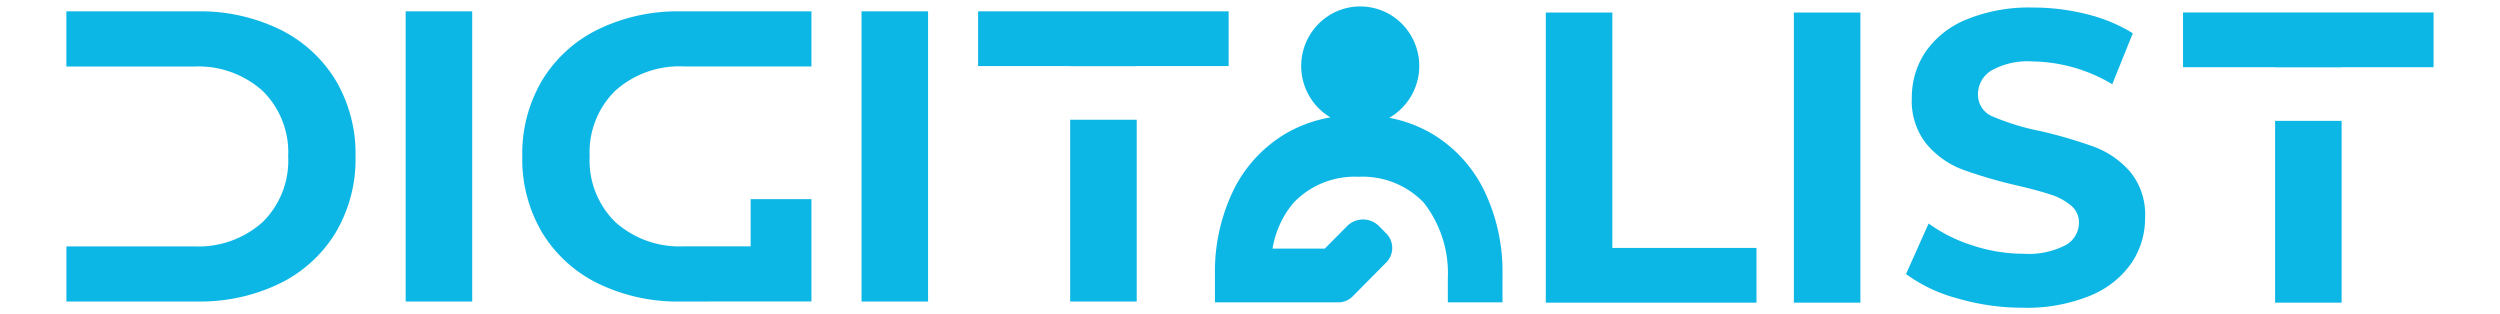 <svg xmlns="http://www.w3.org/2000/svg" width="120.967" height="15.187" viewBox="0 0 190.967 25.187"><path d="M-113.312,228.107a12.341,12.341,0,0,1-4.1-1.946l1.813-4.058a12.24,12.24,0,0,0,3.527,1.763,13.1,13.1,0,0,0,4.087.666,6.475,6.475,0,0,0,3.363-.682,2.063,2.063,0,0,0,1.087-1.813,1.74,1.74,0,0,0-.643-1.38,4.862,4.862,0,0,0-1.648-.881q-1.006-.332-2.719-.732a37.194,37.194,0,0,1-4.318-1.264,7,7,0,0,1-2.884-2.029,5.507,5.507,0,0,1-1.2-3.725,6.527,6.527,0,0,1,1.087-3.675,7.328,7.328,0,0,1,3.28-2.611,13.276,13.276,0,0,1,5.356-.965,17.622,17.622,0,0,1,4.318.532,12.729,12.729,0,0,1,3.692,1.531l-1.648,4.091a12.775,12.775,0,0,0-6.394-1.829,5.954,5.954,0,0,0-3.312.731,2.24,2.24,0,0,0-1.072,1.929,1.886,1.886,0,0,0,1.236,1.78,19.177,19.177,0,0,0,3.774,1.147,37.555,37.555,0,0,1,4.318,1.265,7.151,7.151,0,0,1,2.884,2,5.387,5.387,0,0,1,1.2,3.693,6.4,6.4,0,0,1-1.1,3.642,7.432,7.432,0,0,1-3.313,2.612,13.409,13.409,0,0,1-5.372.965A18.69,18.69,0,0,1-113.312,228.107Zm25.517.35V213.869h5.339v14.587Zm-38.618,0V205.172h5.339v23.284Zm-19.907,0V205.172h5.34v18.894h11.569v4.391Zm-7.861-.026V226.5a9.186,9.186,0,0,0-1.929-6.065,6.777,6.777,0,0,0-5.223-2.079,6.779,6.779,0,0,0-5.224,2.079,7.632,7.632,0,0,0-1.693,3.686h4.192l1.784-1.8a1.811,1.811,0,0,1,2.577,0l.577.582a1.656,1.656,0,0,1,0,2.326l-2.676,2.7-.031.032-.06.059-.005,0a1.61,1.61,0,0,1-1.071.413h-9.906v-2.193a14.972,14.972,0,0,1,1.434-6.7,10.8,10.8,0,0,1,4.037-4.525,10.591,10.591,0,0,1,3.8-1.424,4.736,4.736,0,0,1-1.645-1.622,4.8,4.8,0,0,1,1.549-6.574,4.71,4.71,0,0,1,6.515,1.563,4.8,4.8,0,0,1-1.549,6.574q-.076.048-.154.092a10.549,10.549,0,0,1,3.618,1.391,10.809,10.809,0,0,1,4.037,4.525,14.978,14.978,0,0,1,1.433,6.7v2.193Zm-30.307-.066V213.777h5.34v14.587Zm-16.742,0V205.08h5.339v23.284Zm-14.5,0a14.619,14.619,0,0,1-6.642-1.447,10.773,10.773,0,0,1-4.482-4.075,11.54,11.54,0,0,1-1.6-6.12,11.54,11.54,0,0,1,1.6-6.12,10.772,10.772,0,0,1,4.482-4.075,14.619,14.619,0,0,1,6.642-1.447h10.481V209.5h-10.217a7.711,7.711,0,0,0-5.521,1.945,6.909,6.909,0,0,0-2.06,5.272,6.908,6.908,0,0,0,2.06,5.272,7.71,7.71,0,0,0,5.521,1.946h5.338v-3.787h4.878v3.787h0v4.424Zm-22.082,0V205.08h5.34v23.284Zm-27.225,0v-4.424h10.218A7.716,7.716,0,0,0-249.3,222a6.912,6.912,0,0,0,2.06-5.273,6.909,6.909,0,0,0-2.06-5.272,7.713,7.713,0,0,0-5.521-1.946H-265.04V205.08h10.482a14.617,14.617,0,0,1,6.641,1.447,10.767,10.767,0,0,1,4.482,4.075,11.544,11.544,0,0,1,1.6,6.12,11.543,11.543,0,0,1-1.6,6.12,10.767,10.767,0,0,1-4.482,4.075,14.622,14.622,0,0,1-6.641,1.447ZM-87.8,209.571v-.008h-7.383v-4.391h20.106v4.391h-7.383v.008Zm-96.693-.092v-.008h-7.383V205.08h20.106v4.391h-7.383v.008Z" transform="translate(265.54 -204.169)" fill="#0db7e5" stroke="rgba(0,0,0,0)" stroke-miterlimit="10" stroke-width="1"></path></svg>
